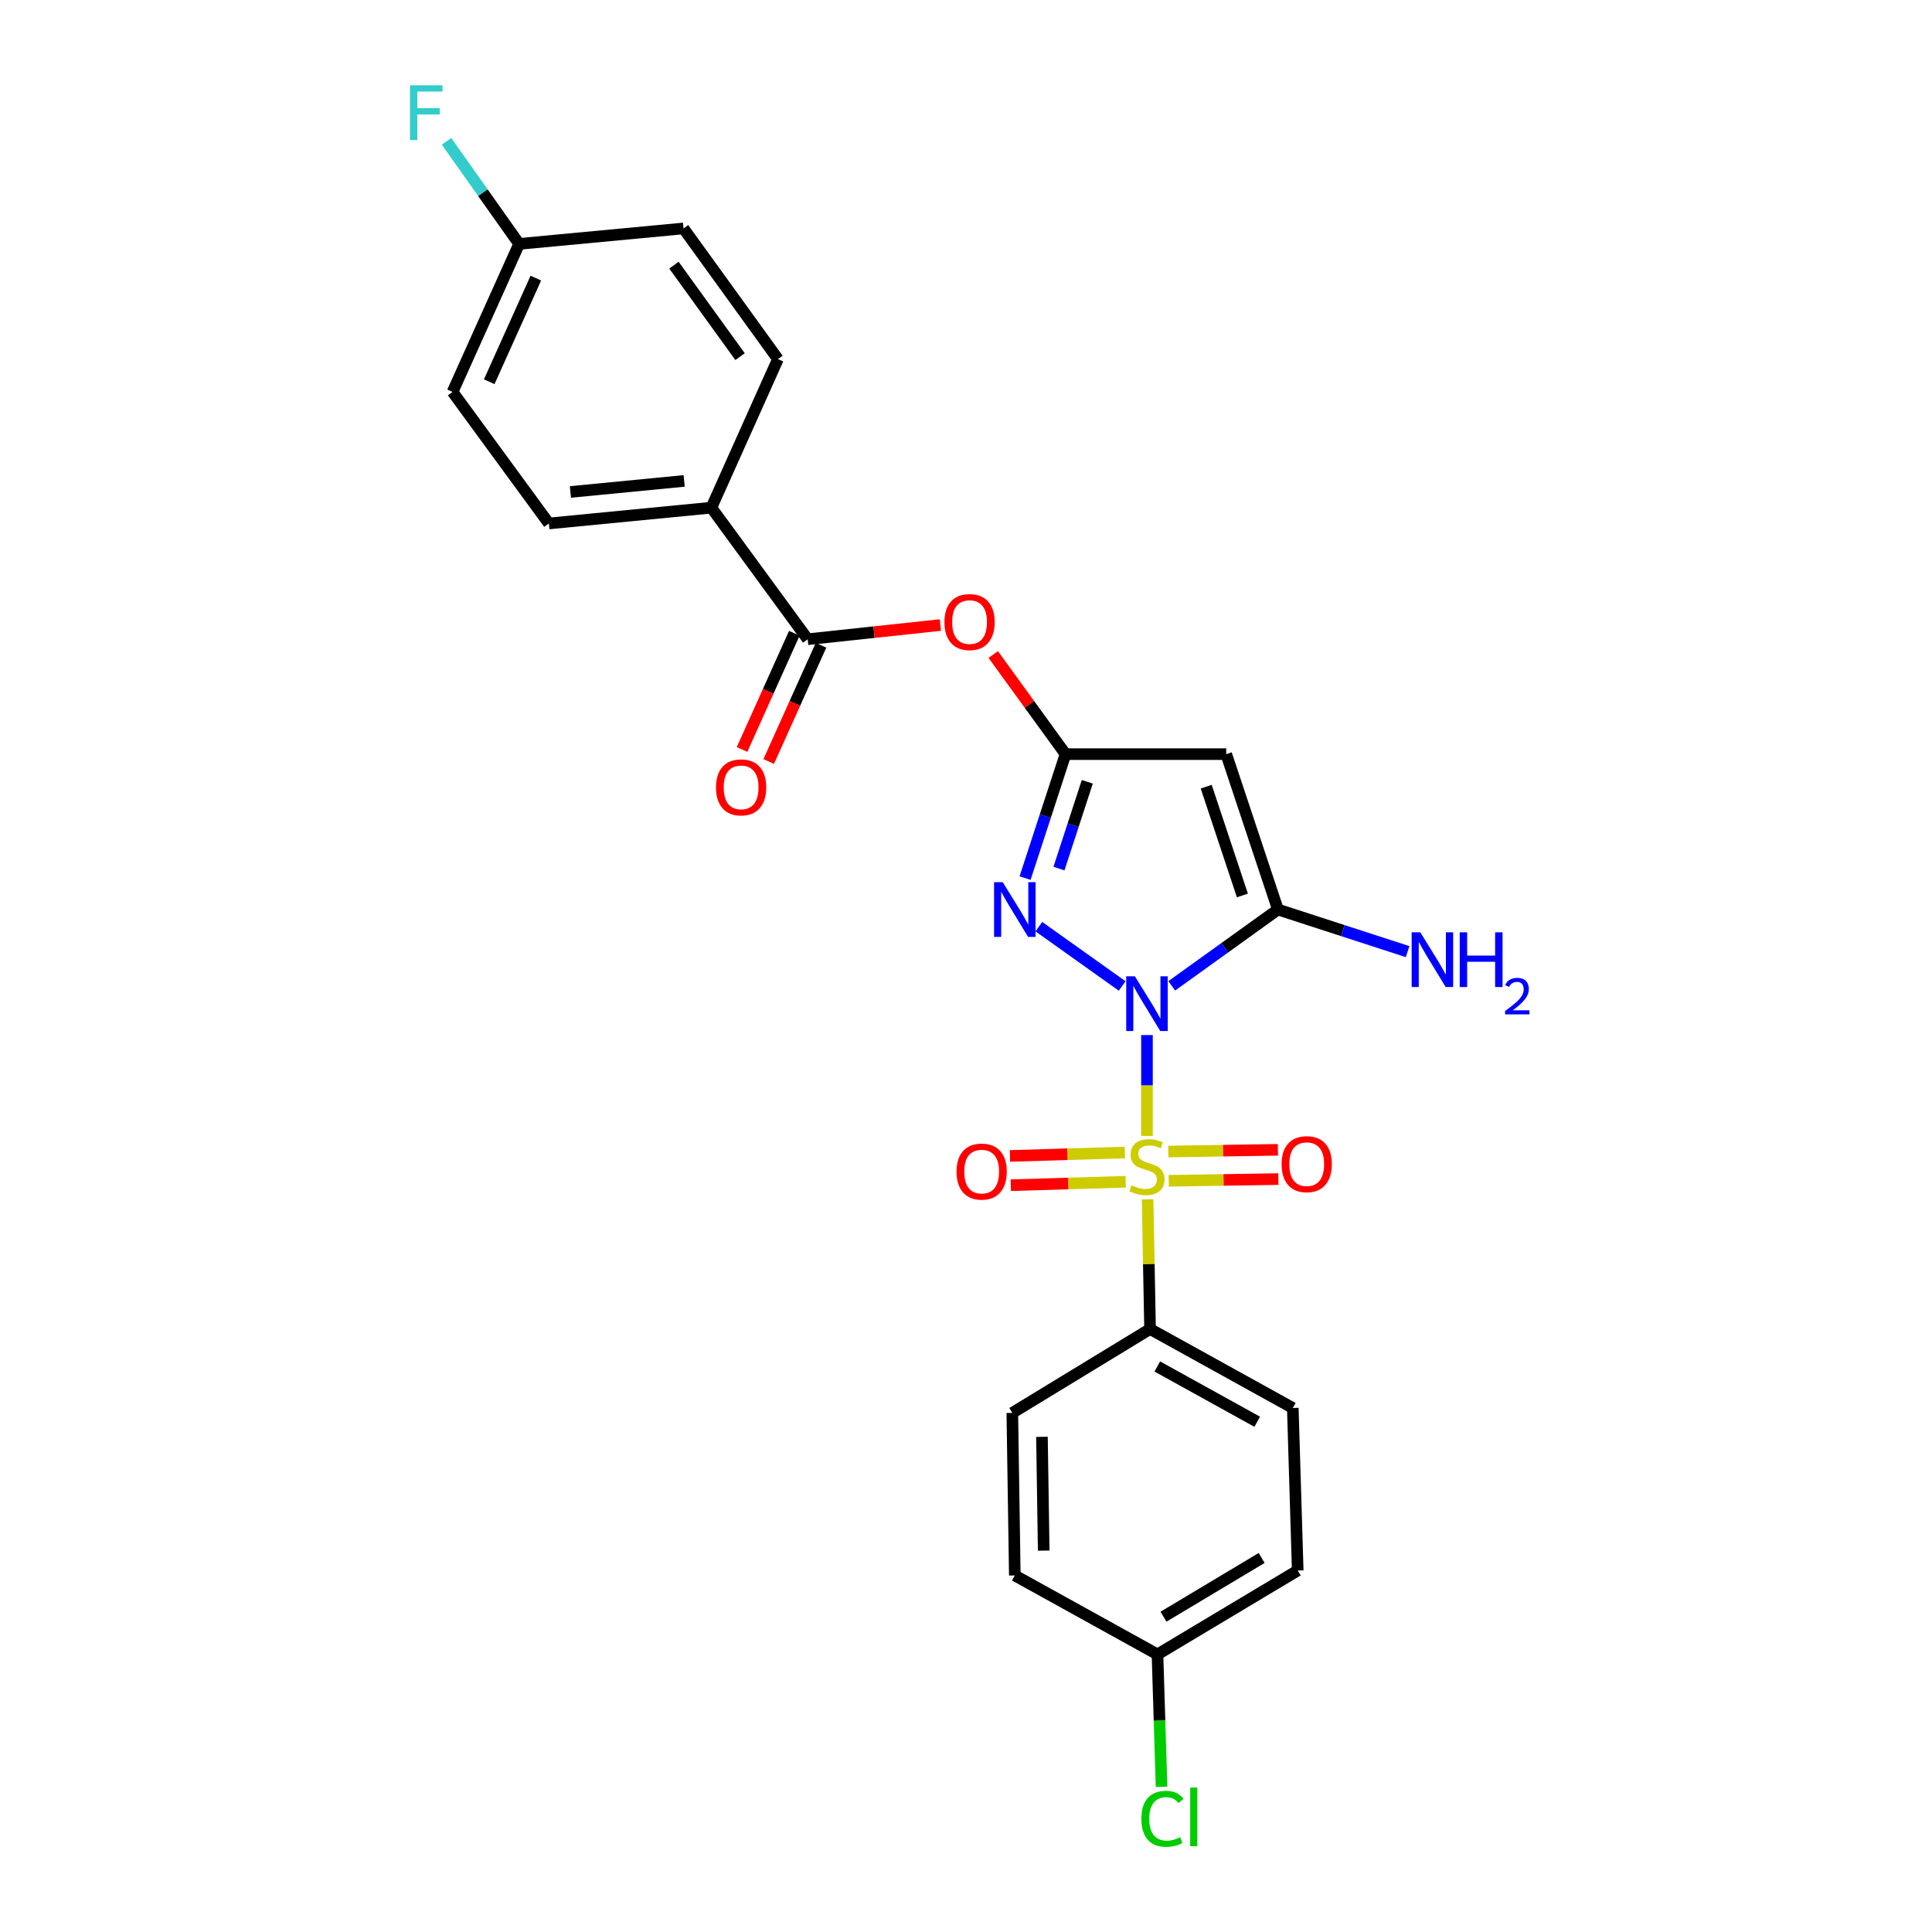 <?xml version='1.0' encoding='iso-8859-1'?>
<svg version='1.1' baseProfile='full'
              xmlns='http://www.w3.org/2000/svg'
                      xmlns:rdkit='http://www.rdkit.org/xml'
                      xmlns:xlink='http://www.w3.org/1999/xlink'
                  xml:space='preserve'
width='1000px' height='1000px' viewBox='0 0 1000 1000'>
<!-- END OF HEADER -->
<rect style='opacity:1.0;fill:#FFFFFF;stroke:none' width='1000' height='1000' x='0' y='0'> </rect>
<path class='bond-0' d='M 593.668,535.748 L 593.668,561.854' style='fill:none;fill-rule:evenodd;stroke:#0000FF;stroke-width:6px;stroke-linecap:butt;stroke-linejoin:miter;stroke-opacity:1' />
<path class='bond-0' d='M 593.668,561.854 L 593.668,587.961' style='fill:none;fill-rule:evenodd;stroke:#CCCC00;stroke-width:6px;stroke-linecap:butt;stroke-linejoin:miter;stroke-opacity:1' />
<path class='bond-1' d='M 580.829,510.338 L 537.711,479.635' style='fill:none;fill-rule:evenodd;stroke:#0000FF;stroke-width:6px;stroke-linecap:butt;stroke-linejoin:miter;stroke-opacity:1' />
<path class='bond-2' d='M 606.495,510.264 L 633.975,490.519' style='fill:none;fill-rule:evenodd;stroke:#0000FF;stroke-width:6px;stroke-linecap:butt;stroke-linejoin:miter;stroke-opacity:1' />
<path class='bond-2' d='M 633.975,490.519 L 661.455,470.774' style='fill:none;fill-rule:evenodd;stroke:#000000;stroke-width:6px;stroke-linecap:butt;stroke-linejoin:miter;stroke-opacity:1' />
<path class='bond-7' d='M 593.991,620.765 L 594.629,654.331' style='fill:none;fill-rule:evenodd;stroke:#CCCC00;stroke-width:6px;stroke-linecap:butt;stroke-linejoin:miter;stroke-opacity:1' />
<path class='bond-7' d='M 594.629,654.331 L 595.267,687.898' style='fill:none;fill-rule:evenodd;stroke:#000000;stroke-width:6px;stroke-linecap:butt;stroke-linejoin:miter;stroke-opacity:1' />
<path class='bond-8' d='M 582.222,596.544 L 552.48,597.431' style='fill:none;fill-rule:evenodd;stroke:#CCCC00;stroke-width:6px;stroke-linecap:butt;stroke-linejoin:miter;stroke-opacity:1' />
<path class='bond-8' d='M 552.48,597.431 L 522.738,598.317' style='fill:none;fill-rule:evenodd;stroke:#FF0000;stroke-width:6px;stroke-linecap:butt;stroke-linejoin:miter;stroke-opacity:1' />
<path class='bond-8' d='M 582.673,611.688 L 552.931,612.574' style='fill:none;fill-rule:evenodd;stroke:#CCCC00;stroke-width:6px;stroke-linecap:butt;stroke-linejoin:miter;stroke-opacity:1' />
<path class='bond-8' d='M 552.931,612.574 L 523.189,613.461' style='fill:none;fill-rule:evenodd;stroke:#FF0000;stroke-width:6px;stroke-linecap:butt;stroke-linejoin:miter;stroke-opacity:1' />
<path class='bond-9' d='M 604.934,611.181 L 633.308,610.736' style='fill:none;fill-rule:evenodd;stroke:#CCCC00;stroke-width:6px;stroke-linecap:butt;stroke-linejoin:miter;stroke-opacity:1' />
<path class='bond-9' d='M 633.308,610.736 L 661.683,610.291' style='fill:none;fill-rule:evenodd;stroke:#FF0000;stroke-width:6px;stroke-linecap:butt;stroke-linejoin:miter;stroke-opacity:1' />
<path class='bond-9' d='M 604.696,596.033 L 633.071,595.588' style='fill:none;fill-rule:evenodd;stroke:#CCCC00;stroke-width:6px;stroke-linecap:butt;stroke-linejoin:miter;stroke-opacity:1' />
<path class='bond-9' d='M 633.071,595.588 L 661.445,595.143' style='fill:none;fill-rule:evenodd;stroke:#FF0000;stroke-width:6px;stroke-linecap:butt;stroke-linejoin:miter;stroke-opacity:1' />
<path class='bond-3' d='M 530.577,454.498 L 541.047,422.417' style='fill:none;fill-rule:evenodd;stroke:#0000FF;stroke-width:6px;stroke-linecap:butt;stroke-linejoin:miter;stroke-opacity:1' />
<path class='bond-3' d='M 541.047,422.417 L 551.517,390.336' style='fill:none;fill-rule:evenodd;stroke:#000000;stroke-width:6px;stroke-linecap:butt;stroke-linejoin:miter;stroke-opacity:1' />
<path class='bond-3' d='M 548.121,449.574 L 555.45,427.117' style='fill:none;fill-rule:evenodd;stroke:#0000FF;stroke-width:6px;stroke-linecap:butt;stroke-linejoin:miter;stroke-opacity:1' />
<path class='bond-3' d='M 555.45,427.117 L 562.779,404.66' style='fill:none;fill-rule:evenodd;stroke:#000000;stroke-width:6px;stroke-linecap:butt;stroke-linejoin:miter;stroke-opacity:1' />
<path class='bond-4' d='M 661.455,470.774 L 634.69,390.336' style='fill:none;fill-rule:evenodd;stroke:#000000;stroke-width:6px;stroke-linecap:butt;stroke-linejoin:miter;stroke-opacity:1' />
<path class='bond-4' d='M 643.066,463.491 L 624.33,407.185' style='fill:none;fill-rule:evenodd;stroke:#000000;stroke-width:6px;stroke-linecap:butt;stroke-linejoin:miter;stroke-opacity:1' />
<path class='bond-12' d='M 661.455,470.774 L 695.014,481.668' style='fill:none;fill-rule:evenodd;stroke:#000000;stroke-width:6px;stroke-linecap:butt;stroke-linejoin:miter;stroke-opacity:1' />
<path class='bond-12' d='M 695.014,481.668 L 728.572,492.562' style='fill:none;fill-rule:evenodd;stroke:#0000FF;stroke-width:6px;stroke-linecap:butt;stroke-linejoin:miter;stroke-opacity:1' />
<path class='bond-6' d='M 551.517,390.336 L 532.804,364.555' style='fill:none;fill-rule:evenodd;stroke:#000000;stroke-width:6px;stroke-linecap:butt;stroke-linejoin:miter;stroke-opacity:1' />
<path class='bond-6' d='M 532.804,364.555 L 514.091,338.774' style='fill:none;fill-rule:evenodd;stroke:#FF0000;stroke-width:6px;stroke-linecap:butt;stroke-linejoin:miter;stroke-opacity:1' />
<path class='bond-25' d='M 551.517,390.336 L 634.69,390.336' style='fill:none;fill-rule:evenodd;stroke:#000000;stroke-width:6px;stroke-linecap:butt;stroke-linejoin:miter;stroke-opacity:1' />
<path class='bond-5' d='M 418.055,330.872 L 452.395,327.195' style='fill:none;fill-rule:evenodd;stroke:#000000;stroke-width:6px;stroke-linecap:butt;stroke-linejoin:miter;stroke-opacity:1' />
<path class='bond-5' d='M 452.395,327.195 L 486.736,323.518' style='fill:none;fill-rule:evenodd;stroke:#FF0000;stroke-width:6px;stroke-linecap:butt;stroke-linejoin:miter;stroke-opacity:1' />
<path class='bond-10' d='M 418.055,330.872 L 368.203,262.773' style='fill:none;fill-rule:evenodd;stroke:#000000;stroke-width:6px;stroke-linecap:butt;stroke-linejoin:miter;stroke-opacity:1' />
<path class='bond-11' d='M 411.147,327.764 L 397.611,357.85' style='fill:none;fill-rule:evenodd;stroke:#000000;stroke-width:6px;stroke-linecap:butt;stroke-linejoin:miter;stroke-opacity:1' />
<path class='bond-11' d='M 397.611,357.85 L 384.076,387.936' style='fill:none;fill-rule:evenodd;stroke:#FF0000;stroke-width:6px;stroke-linecap:butt;stroke-linejoin:miter;stroke-opacity:1' />
<path class='bond-11' d='M 424.963,333.98 L 411.427,364.066' style='fill:none;fill-rule:evenodd;stroke:#000000;stroke-width:6px;stroke-linecap:butt;stroke-linejoin:miter;stroke-opacity:1' />
<path class='bond-11' d='M 411.427,364.066 L 397.892,394.152' style='fill:none;fill-rule:evenodd;stroke:#FF0000;stroke-width:6px;stroke-linecap:butt;stroke-linejoin:miter;stroke-opacity:1' />
<path class='bond-13' d='M 595.267,687.898 L 669.148,728.769' style='fill:none;fill-rule:evenodd;stroke:#000000;stroke-width:6px;stroke-linecap:butt;stroke-linejoin:miter;stroke-opacity:1' />
<path class='bond-13' d='M 599.016,707.285 L 650.732,735.895' style='fill:none;fill-rule:evenodd;stroke:#000000;stroke-width:6px;stroke-linecap:butt;stroke-linejoin:miter;stroke-opacity:1' />
<path class='bond-14' d='M 595.267,687.898 L 523.97,731.319' style='fill:none;fill-rule:evenodd;stroke:#000000;stroke-width:6px;stroke-linecap:butt;stroke-linejoin:miter;stroke-opacity:1' />
<path class='bond-15' d='M 368.203,262.773 L 284.087,270.946' style='fill:none;fill-rule:evenodd;stroke:#000000;stroke-width:6px;stroke-linecap:butt;stroke-linejoin:miter;stroke-opacity:1' />
<path class='bond-15' d='M 354.121,248.92 L 295.239,254.641' style='fill:none;fill-rule:evenodd;stroke:#000000;stroke-width:6px;stroke-linecap:butt;stroke-linejoin:miter;stroke-opacity:1' />
<path class='bond-16' d='M 368.203,262.773 L 402.661,185.862' style='fill:none;fill-rule:evenodd;stroke:#000000;stroke-width:6px;stroke-linecap:butt;stroke-linejoin:miter;stroke-opacity:1' />
<path class='bond-20' d='M 669.148,728.769 L 671.698,812.885' style='fill:none;fill-rule:evenodd;stroke:#000000;stroke-width:6px;stroke-linecap:butt;stroke-linejoin:miter;stroke-opacity:1' />
<path class='bond-22' d='M 523.97,731.319 L 525.266,815.452' style='fill:none;fill-rule:evenodd;stroke:#000000;stroke-width:6px;stroke-linecap:butt;stroke-linejoin:miter;stroke-opacity:1' />
<path class='bond-22' d='M 539.312,743.705 L 540.22,802.598' style='fill:none;fill-rule:evenodd;stroke:#000000;stroke-width:6px;stroke-linecap:butt;stroke-linejoin:miter;stroke-opacity:1' />
<path class='bond-19' d='M 284.087,270.946 L 234.244,202.855' style='fill:none;fill-rule:evenodd;stroke:#000000;stroke-width:6px;stroke-linecap:butt;stroke-linejoin:miter;stroke-opacity:1' />
<path class='bond-21' d='M 402.661,185.862 L 353.785,118.243' style='fill:none;fill-rule:evenodd;stroke:#000000;stroke-width:6px;stroke-linecap:butt;stroke-linejoin:miter;stroke-opacity:1' />
<path class='bond-21' d='M 383.051,184.594 L 348.838,137.26' style='fill:none;fill-rule:evenodd;stroke:#000000;stroke-width:6px;stroke-linecap:butt;stroke-linejoin:miter;stroke-opacity:1' />
<path class='bond-17' d='M 268.701,126.247 L 353.785,118.243' style='fill:none;fill-rule:evenodd;stroke:#000000;stroke-width:6px;stroke-linecap:butt;stroke-linejoin:miter;stroke-opacity:1' />
<path class='bond-24' d='M 268.701,126.247 L 249.914,99.7' style='fill:none;fill-rule:evenodd;stroke:#000000;stroke-width:6px;stroke-linecap:butt;stroke-linejoin:miter;stroke-opacity:1' />
<path class='bond-24' d='M 249.914,99.7 L 231.126,73.153' style='fill:none;fill-rule:evenodd;stroke:#33CCCC;stroke-width:6px;stroke-linecap:butt;stroke-linejoin:miter;stroke-opacity:1' />
<path class='bond-27' d='M 268.701,126.247 L 234.244,202.855' style='fill:none;fill-rule:evenodd;stroke:#000000;stroke-width:6px;stroke-linecap:butt;stroke-linejoin:miter;stroke-opacity:1' />
<path class='bond-27' d='M 277.349,143.953 L 253.229,197.579' style='fill:none;fill-rule:evenodd;stroke:#000000;stroke-width:6px;stroke-linecap:butt;stroke-linejoin:miter;stroke-opacity:1' />
<path class='bond-18' d='M 599.113,856.314 L 525.266,815.452' style='fill:none;fill-rule:evenodd;stroke:#000000;stroke-width:6px;stroke-linecap:butt;stroke-linejoin:miter;stroke-opacity:1' />
<path class='bond-23' d='M 599.113,856.314 L 600.163,890.59' style='fill:none;fill-rule:evenodd;stroke:#000000;stroke-width:6px;stroke-linecap:butt;stroke-linejoin:miter;stroke-opacity:1' />
<path class='bond-23' d='M 600.163,890.59 L 601.212,924.866' style='fill:none;fill-rule:evenodd;stroke:#00CC00;stroke-width:6px;stroke-linecap:butt;stroke-linejoin:miter;stroke-opacity:1' />
<path class='bond-26' d='M 599.113,856.314 L 671.698,812.885' style='fill:none;fill-rule:evenodd;stroke:#000000;stroke-width:6px;stroke-linecap:butt;stroke-linejoin:miter;stroke-opacity:1' />
<path class='bond-26' d='M 602.223,836.799 L 653.032,806.399' style='fill:none;fill-rule:evenodd;stroke:#000000;stroke-width:6px;stroke-linecap:butt;stroke-linejoin:miter;stroke-opacity:1' />
<path  class='atom-0' d='M 587.408 505.321
L 596.688 520.321
Q 597.608 521.801, 599.088 524.481
Q 600.568 527.161, 600.648 527.321
L 600.648 505.321
L 604.408 505.321
L 604.408 533.641
L 600.528 533.641
L 590.568 517.241
Q 589.408 515.321, 588.168 513.121
Q 586.968 510.921, 586.608 510.241
L 586.608 533.641
L 582.928 533.641
L 582.928 505.321
L 587.408 505.321
' fill='#0000FF'/>
<path  class='atom-1' d='M 585.668 613.502
Q 585.988 613.622, 587.308 614.182
Q 588.628 614.742, 590.068 615.102
Q 591.548 615.422, 592.988 615.422
Q 595.668 615.422, 597.228 614.142
Q 598.788 612.822, 598.788 610.542
Q 598.788 608.982, 597.988 608.022
Q 597.228 607.062, 596.028 606.542
Q 594.828 606.022, 592.828 605.422
Q 590.308 604.662, 588.788 603.942
Q 587.308 603.222, 586.228 601.702
Q 585.188 600.182, 585.188 597.622
Q 585.188 594.062, 587.588 591.862
Q 590.028 589.662, 594.828 589.662
Q 598.108 589.662, 601.828 591.222
L 600.908 594.302
Q 597.508 592.902, 594.948 592.902
Q 592.188 592.902, 590.668 594.062
Q 589.148 595.182, 589.188 597.142
Q 589.188 598.662, 589.948 599.582
Q 590.748 600.502, 591.868 601.022
Q 593.028 601.542, 594.948 602.142
Q 597.508 602.942, 599.028 603.742
Q 600.548 604.542, 601.628 606.182
Q 602.748 607.782, 602.748 610.542
Q 602.748 614.462, 600.108 616.582
Q 597.508 618.662, 593.148 618.662
Q 590.628 618.662, 588.708 618.102
Q 586.828 617.582, 584.588 616.662
L 585.668 613.502
' fill='#CCCC00'/>
<path  class='atom-2' d='M 519.006 456.614
L 528.286 471.614
Q 529.206 473.094, 530.686 475.774
Q 532.166 478.454, 532.246 478.614
L 532.246 456.614
L 536.006 456.614
L 536.006 484.934
L 532.126 484.934
L 522.166 468.534
Q 521.006 466.614, 519.766 464.414
Q 518.566 462.214, 518.206 461.534
L 518.206 484.934
L 514.526 484.934
L 514.526 456.614
L 519.006 456.614
' fill='#0000FF'/>
<path  class='atom-7' d='M 488.842 321.98
Q 488.842 315.18, 492.202 311.38
Q 495.562 307.58, 501.842 307.58
Q 508.122 307.58, 511.482 311.38
Q 514.842 315.18, 514.842 321.98
Q 514.842 328.86, 511.442 332.78
Q 508.042 336.66, 501.842 336.66
Q 495.602 336.66, 492.202 332.78
Q 488.842 328.9, 488.842 321.98
M 501.842 333.46
Q 506.162 333.46, 508.482 330.58
Q 510.842 327.66, 510.842 321.98
Q 510.842 316.42, 508.482 313.62
Q 506.162 310.78, 501.842 310.78
Q 497.522 310.78, 495.162 313.58
Q 492.842 316.38, 492.842 321.98
Q 492.842 327.7, 495.162 330.58
Q 497.522 333.46, 501.842 333.46
' fill='#FF0000'/>
<path  class='atom-9' d='M 495.104 606.412
Q 495.104 599.612, 498.464 595.812
Q 501.824 592.012, 508.104 592.012
Q 514.384 592.012, 517.744 595.812
Q 521.104 599.612, 521.104 606.412
Q 521.104 613.292, 517.704 617.212
Q 514.304 621.092, 508.104 621.092
Q 501.864 621.092, 498.464 617.212
Q 495.104 613.332, 495.104 606.412
M 508.104 617.892
Q 512.424 617.892, 514.744 615.012
Q 517.104 612.092, 517.104 606.412
Q 517.104 600.852, 514.744 598.052
Q 512.424 595.212, 508.104 595.212
Q 503.784 595.212, 501.424 598.012
Q 499.104 600.812, 499.104 606.412
Q 499.104 612.132, 501.424 615.012
Q 503.784 617.892, 508.104 617.892
' fill='#FF0000'/>
<path  class='atom-10' d='M 663.353 602.565
Q 663.353 595.765, 666.713 591.965
Q 670.073 588.165, 676.353 588.165
Q 682.633 588.165, 685.993 591.965
Q 689.353 595.765, 689.353 602.565
Q 689.353 609.445, 685.953 613.365
Q 682.553 617.245, 676.353 617.245
Q 670.113 617.245, 666.713 613.365
Q 663.353 609.485, 663.353 602.565
M 676.353 614.045
Q 680.673 614.045, 682.993 611.165
Q 685.353 608.245, 685.353 602.565
Q 685.353 597.005, 682.993 594.205
Q 680.673 591.365, 676.353 591.365
Q 672.033 591.365, 669.673 594.165
Q 667.353 596.965, 667.353 602.565
Q 667.353 608.285, 669.673 611.165
Q 672.033 614.045, 676.353 614.045
' fill='#FF0000'/>
<path  class='atom-12' d='M 370.597 407.544
Q 370.597 400.744, 373.957 396.944
Q 377.317 393.144, 383.597 393.144
Q 389.877 393.144, 393.237 396.944
Q 396.597 400.744, 396.597 407.544
Q 396.597 414.424, 393.197 418.344
Q 389.797 422.224, 383.597 422.224
Q 377.357 422.224, 373.957 418.344
Q 370.597 414.464, 370.597 407.544
M 383.597 419.024
Q 387.917 419.024, 390.237 416.144
Q 392.597 413.224, 392.597 407.544
Q 392.597 401.984, 390.237 399.184
Q 387.917 396.344, 383.597 396.344
Q 379.277 396.344, 376.917 399.144
Q 374.597 401.944, 374.597 407.544
Q 374.597 413.264, 376.917 416.144
Q 379.277 419.024, 383.597 419.024
' fill='#FF0000'/>
<path  class='atom-13' d='M 735.153 482.57
L 744.433 497.57
Q 745.353 499.05, 746.833 501.73
Q 748.313 504.41, 748.393 504.57
L 748.393 482.57
L 752.153 482.57
L 752.153 510.89
L 748.273 510.89
L 738.313 494.49
Q 737.153 492.57, 735.913 490.37
Q 734.713 488.17, 734.353 487.49
L 734.353 510.89
L 730.673 510.89
L 730.673 482.57
L 735.153 482.57
' fill='#0000FF'/>
<path  class='atom-13' d='M 755.553 482.57
L 759.393 482.57
L 759.393 494.61
L 773.873 494.61
L 773.873 482.57
L 777.713 482.57
L 777.713 510.89
L 773.873 510.89
L 773.873 497.81
L 759.393 497.81
L 759.393 510.89
L 755.553 510.89
L 755.553 482.57
' fill='#0000FF'/>
<path  class='atom-13' d='M 779.086 509.897
Q 779.773 508.128, 781.409 507.151
Q 783.046 506.148, 785.317 506.148
Q 788.141 506.148, 789.725 507.679
Q 791.309 509.21, 791.309 511.93
Q 791.309 514.702, 789.25 517.289
Q 787.217 519.876, 782.993 522.938
L 791.626 522.938
L 791.626 525.05
L 779.033 525.05
L 779.033 523.282
Q 782.518 520.8, 784.577 518.952
Q 786.663 517.104, 787.666 515.441
Q 788.669 513.778, 788.669 512.062
Q 788.669 510.266, 787.772 509.263
Q 786.874 508.26, 785.317 508.26
Q 783.812 508.26, 782.809 508.867
Q 781.805 509.474, 781.093 510.821
L 779.086 509.897
' fill='#0000FF'/>
<path  class='atom-24' d='M 590.769 941.41
Q 590.769 934.37, 594.049 930.69
Q 597.369 926.97, 603.649 926.97
Q 609.489 926.97, 612.609 931.09
L 609.969 933.25
Q 607.689 930.25, 603.649 930.25
Q 599.369 930.25, 597.089 933.13
Q 594.849 935.97, 594.849 941.41
Q 594.849 947.01, 597.169 949.89
Q 599.529 952.77, 604.089 952.77
Q 607.209 952.77, 610.849 950.89
L 611.969 953.89
Q 610.489 954.85, 608.249 955.41
Q 606.009 955.97, 603.529 955.97
Q 597.369 955.97, 594.049 952.21
Q 590.769 948.45, 590.769 941.41
' fill='#00CC00'/>
<path  class='atom-24' d='M 616.049 925.25
L 619.729 925.25
L 619.729 955.61
L 616.049 955.61
L 616.049 925.25
' fill='#00CC00'/>
<path  class='atom-25' d='M 212.206 44.156
L 229.046 44.156
L 229.046 47.396
L 216.006 47.396
L 216.006 55.996
L 227.606 55.996
L 227.606 59.276
L 216.006 59.276
L 216.006 72.476
L 212.206 72.476
L 212.206 44.156
' fill='#33CCCC'/>
</svg>
